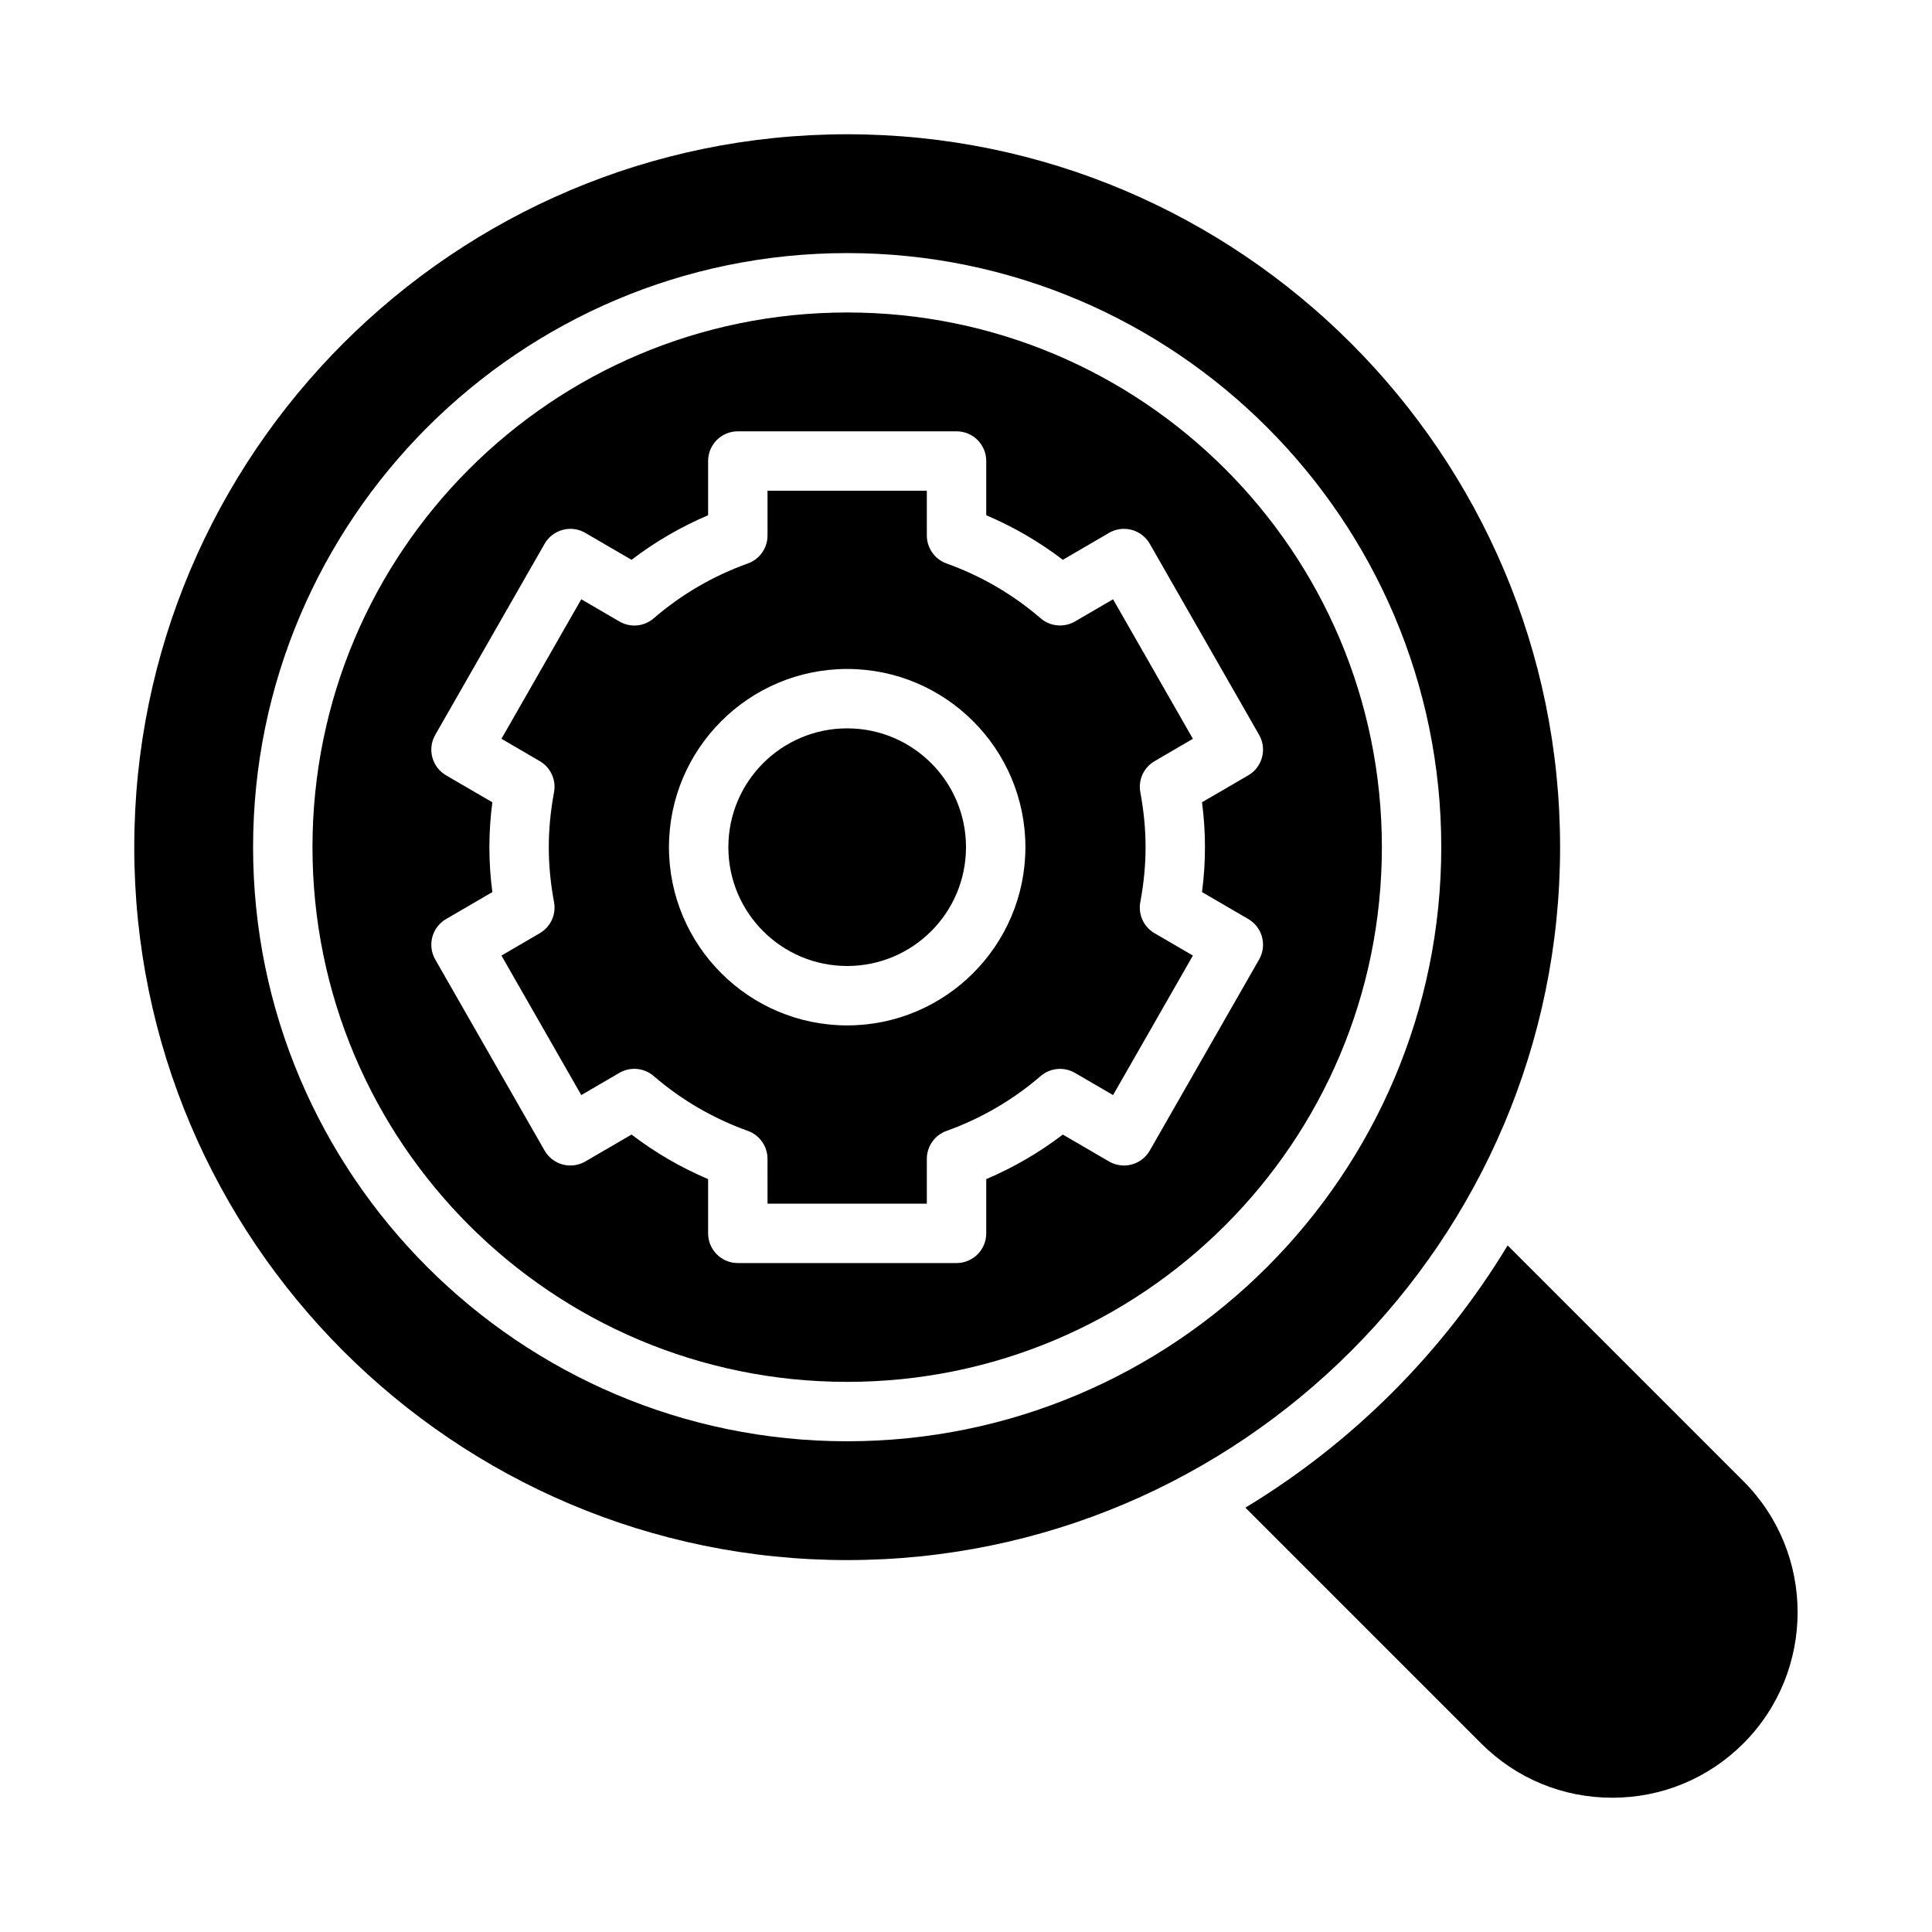 <?xml version="1.0" encoding="UTF-8"?>
<!-- Uploaded to: SVG Repo, www.svgrepo.com, Generator: SVG Repo Mixer Tools -->
<svg fill="#000000" width="800px" height="800px" version="1.1" viewBox="144 144 512 512" xmlns="http://www.w3.org/2000/svg">
 <g>
  <path d="m460.13 339.79-21.156-36.977-10.094 5.883c-2.898 1.676-6.566 1.352-9.102-0.844-7.348-6.336-15.738-11.223-24.945-14.531-3.129-1.121-5.211-4.09-5.211-7.41v-11.863h-42.219v11.863c0 3.32-2.082 6.289-5.211 7.41-9.211 3.305-17.598 8.195-24.945 14.531-2.543 2.215-6.195 2.535-9.102 0.844l-10.098-5.883-21.156 36.977 10.156 5.918c2.875 1.676 4.391 4.965 3.781 8.234-0.938 5.066-1.391 9.824-1.391 14.57 0 4.742 0.453 9.5 1.391 14.566 0.605 3.266-0.906 6.559-3.781 8.234l-10.156 5.918 21.156 36.977 10.094-5.883c2.891-1.684 6.543-1.367 9.102 0.844 7.348 6.336 15.738 11.223 24.945 14.531 3.129 1.121 5.211 4.09 5.211 7.41l0.004 11.867h42.219v-11.863c0-3.32 2.082-6.289 5.211-7.41 9.211-3.305 17.598-8.195 24.945-14.531 2.551-2.199 6.219-2.516 9.102-0.844l10.094 5.883 21.156-36.977-10.156-5.918c-2.875-1.676-4.391-4.965-3.781-8.234 0.938-5.07 1.395-9.828 1.395-14.57 0-4.742-0.453-9.5-1.391-14.566-0.605-3.266 0.906-6.559 3.781-8.234zm-91.617 75.953c-26.047 0-47.23-21.188-47.23-47.23 0-26.047 21.188-47.23 47.23-47.23 26.047 0 47.23 21.188 47.23 47.23s-21.188 47.23-47.23 47.23z"/>
  <path d="m368.51 226.81c-78.258 0-141.7 63.438-141.7 141.7 0 78.258 63.438 141.7 141.7 141.7 78.258 0 141.7-63.441 141.7-141.7 0-78.254-63.441-141.7-141.7-141.7zm109.17 171.46-28.98 50.645c-1.047 1.82-2.766 3.144-4.797 3.691-2.031 0.539-4.191 0.254-5.996-0.801l-12.246-7.133c-6.242 4.766-13.039 8.719-20.297 11.809v14.367c0 4.352-3.519 7.871-7.871 7.871h-57.965c-4.352 0-7.871-3.519-7.871-7.871v-14.367c-7.258-3.09-14.055-7.043-20.297-11.809l-12.246 7.133c-1.805 1.055-3.965 1.336-5.996 0.801-2.031-0.547-3.75-1.867-4.797-3.691l-28.98-50.645c-2.144-3.758-0.859-8.539 2.875-10.715l12.262-7.141c-0.531-4.031-0.785-7.969-0.785-11.902 0-3.938 0.254-7.871 0.785-11.898l-12.262-7.141c-3.734-2.176-5.019-6.957-2.875-10.715l28.98-50.645c1.047-1.82 2.766-3.144 4.797-3.691s4.191-0.262 5.996 0.801l12.246 7.133c6.242-4.766 13.039-8.719 20.297-11.809v-14.371c0-4.352 3.519-7.871 7.871-7.871h57.965c4.352 0 7.871 3.519 7.871 7.871v14.367c7.258 3.09 14.055 7.043 20.297 11.809l12.246-7.133c1.805-1.062 3.965-1.344 5.996-0.801 2.031 0.547 3.75 1.867 4.797 3.691l28.98 50.645c2.144 3.758 0.859 8.539-2.875 10.715l-12.262 7.141c0.531 4.027 0.785 7.965 0.785 11.902s-0.254 7.871-0.785 11.898l12.262 7.141c3.738 2.176 5.019 6.957 2.875 10.719z"/>
  <path d="m400 368.51c0 17.391-14.098 31.488-31.488 31.488s-31.488-14.098-31.488-31.488 14.098-31.488 31.488-31.488 31.488 14.098 31.488 31.488"/>
  <path d="m557.44 368.51c0-104.18-84.746-188.93-188.93-188.93-104.18 0-188.93 84.746-188.93 188.93 0 104.18 84.746 188.93 188.93 188.93 104.18-0.004 188.93-84.75 188.93-188.93zm-188.93 157.44c-86.809 0-157.44-70.633-157.44-157.44 0-86.809 70.633-157.44 157.44-157.44 86.809 0 157.44 70.633 157.44 157.44-0.004 86.805-70.637 157.44-157.44 157.44z"/>
  <path d="m606.02 536.53-62.48-62.48c-17.207 28.426-41.07 52.289-69.496 69.496l62.48 62.48c9.273 9.289 21.617 14.391 34.75 14.391 13.113 0 25.461-5.106 34.746-14.391 19.156-19.172 19.156-50.352 0-69.496z"/>
 </g>
</svg>